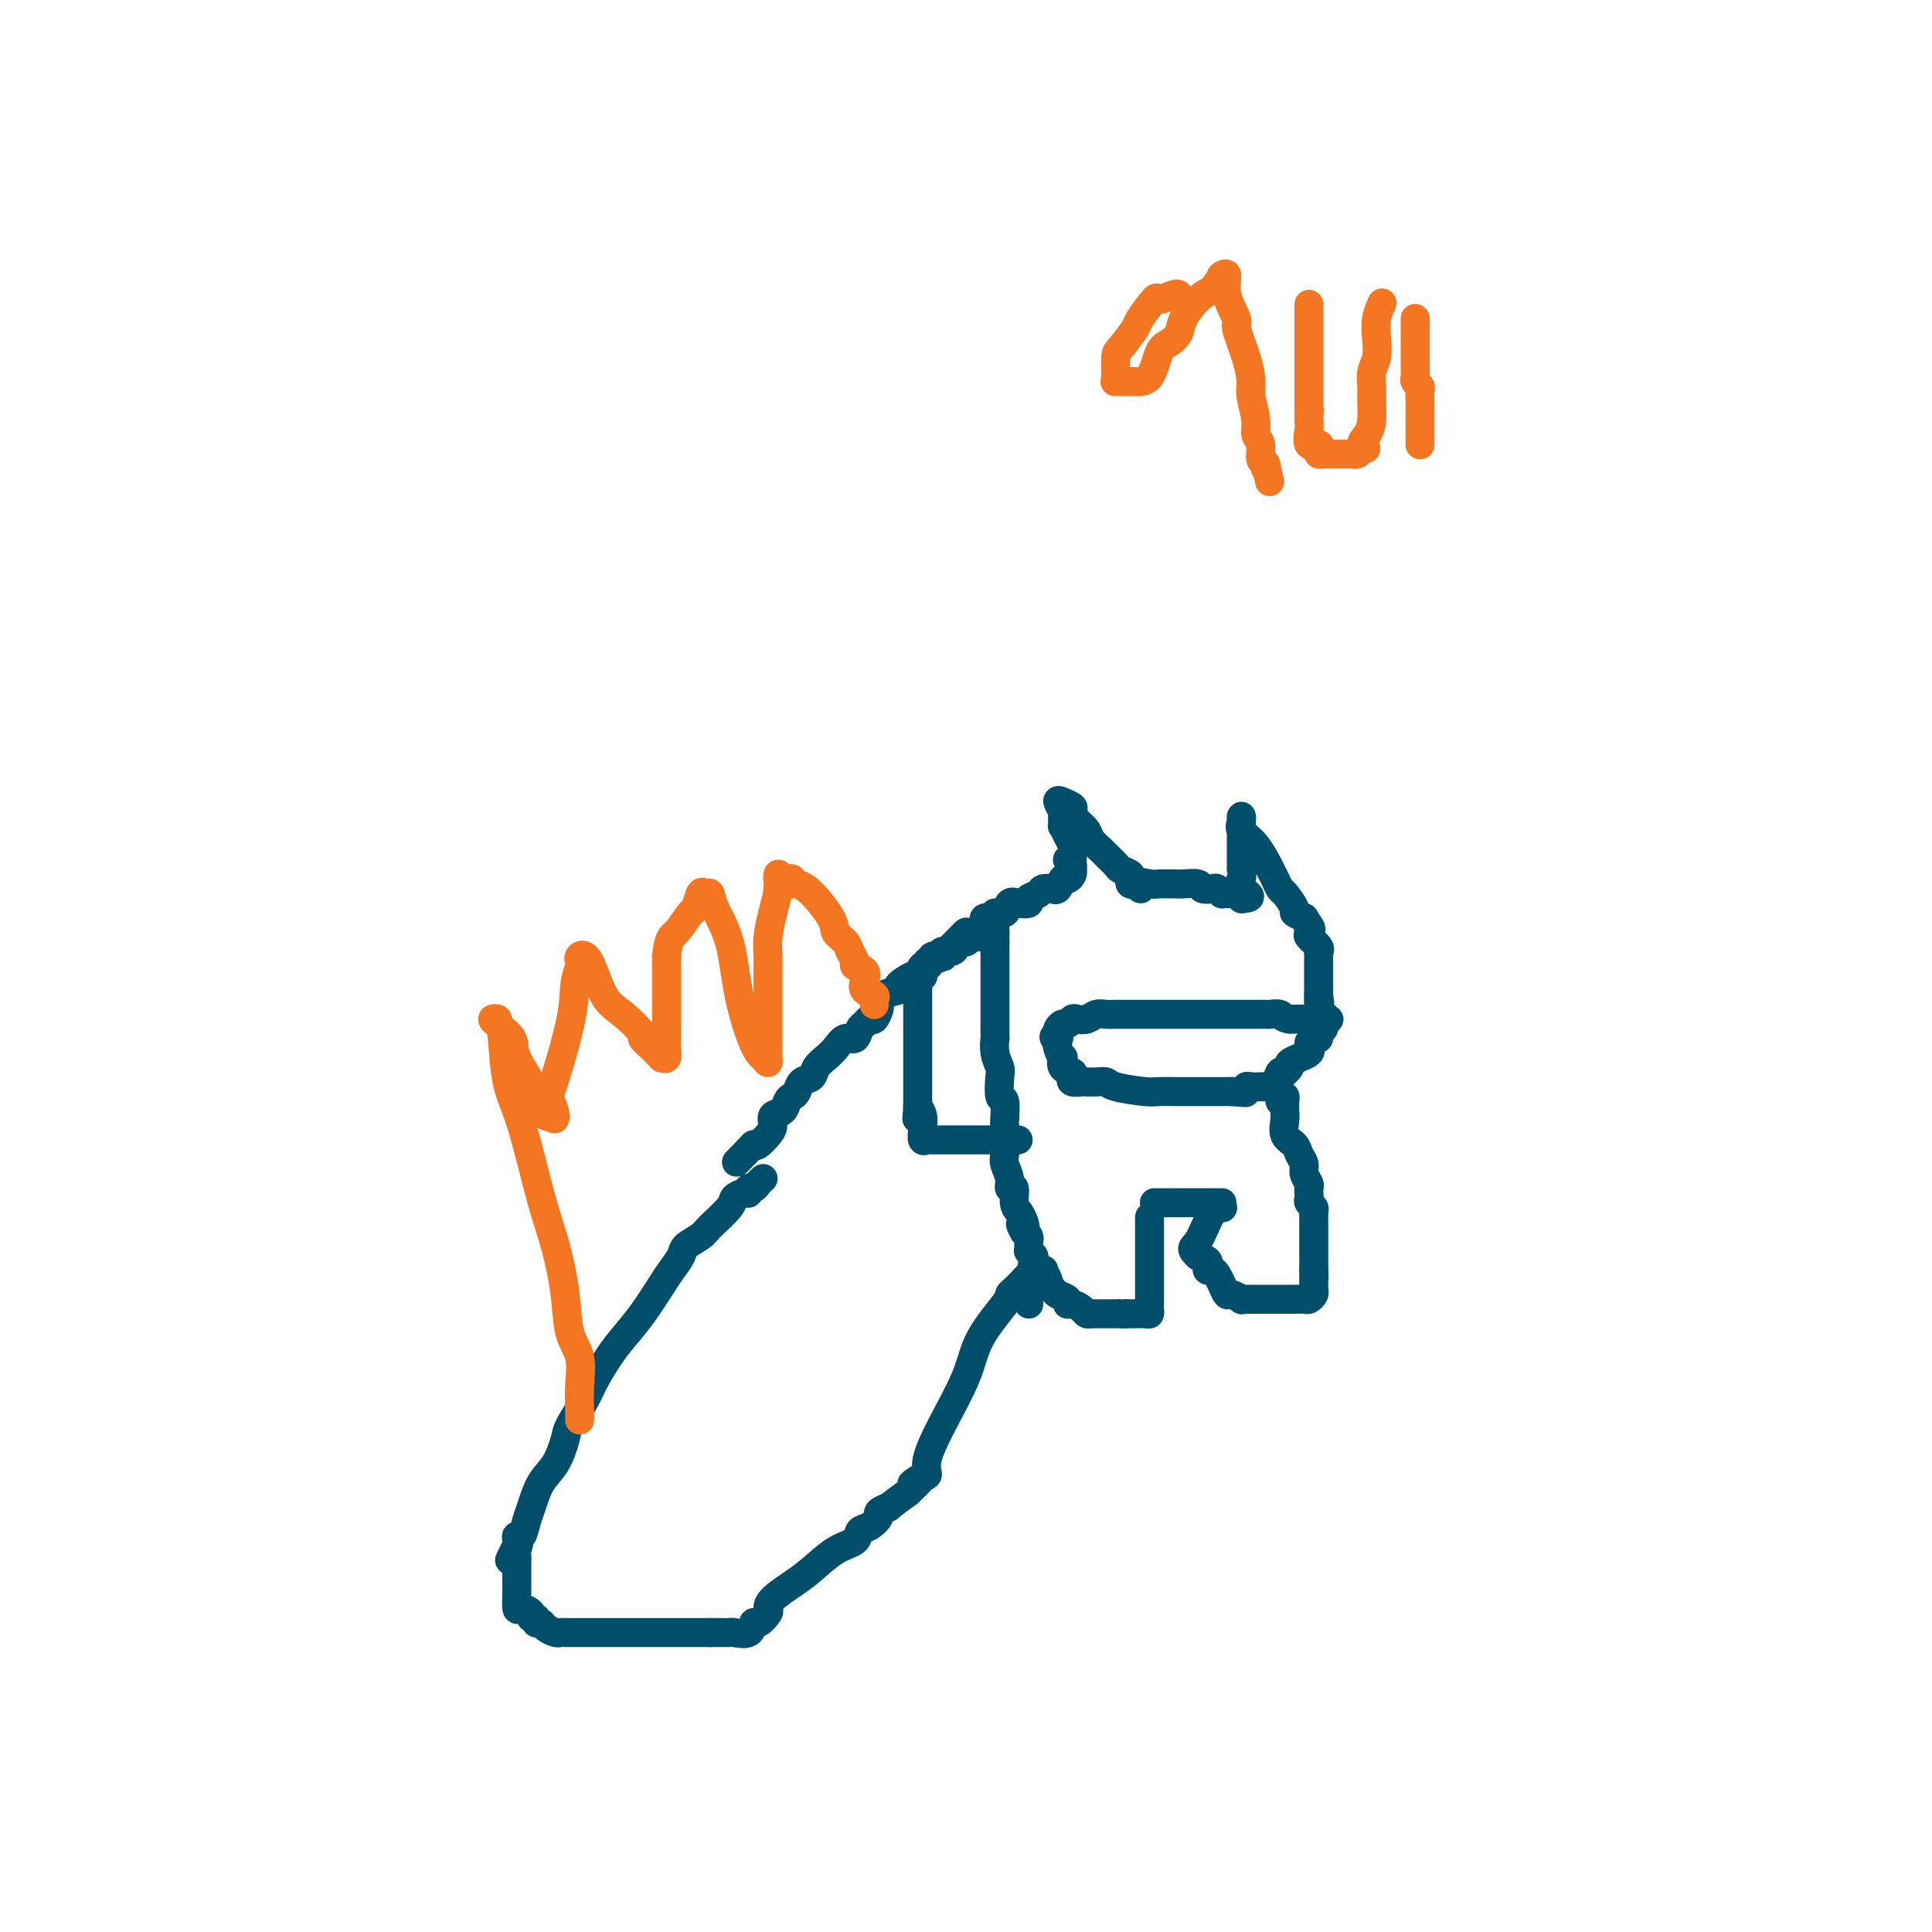 <svg viewBox='0 0 400 400' version='1.1' xmlns='http://www.w3.org/2000/svg' xmlns:xlink='http://www.w3.org/1999/xlink'><g fill='none' stroke='#004E6A' stroke-width='6' stroke-linecap='round' stroke-linejoin='round'><path d='M221,178c0.421,0.304 0.842,0.608 1,1c0.158,0.392 0.053,0.874 0,1c-0.053,0.126 -0.055,-0.102 0,0c0.055,0.102 0.168,0.535 0,1c-0.168,0.465 -0.618,0.962 -1,1c-0.382,0.038 -0.698,-0.383 -1,0c-0.302,0.383 -0.590,1.570 -1,2c-0.410,0.430 -0.941,0.104 -1,0c-0.059,-0.104 0.354,0.014 0,0c-0.354,-0.014 -1.473,-0.161 -2,0c-0.527,0.161 -0.460,0.629 -1,1c-0.540,0.371 -1.687,0.643 -2,1c-0.313,0.357 0.209,0.798 0,1c-0.209,0.202 -1.150,0.163 -2,0c-0.850,-0.163 -1.608,-0.451 -2,0c-0.392,0.451 -0.417,1.641 -1,2c-0.583,0.359 -1.723,-0.111 -2,0c-0.277,0.111 0.307,0.804 0,1c-0.307,0.196 -1.507,-0.106 -2,0c-0.493,0.106 -0.279,0.620 0,1c0.279,0.380 0.622,0.627 0,1c-0.622,0.373 -2.208,0.874 -3,1c-0.792,0.126 -0.790,-0.121 -1,0c-0.210,0.121 -0.633,0.610 -1,1c-0.367,0.390 -0.678,0.682 -1,1c-0.322,0.318 -0.653,0.663 -1,1c-0.347,0.337 -0.709,0.668 -1,1c-0.291,0.332 -0.512,0.666 -1,1c-0.488,0.334 -1.244,0.667 -2,1'/><path d='M193,199c-4.204,2.505 -1.713,1.266 -1,1c0.713,-0.266 -0.352,0.440 -1,1c-0.648,0.560 -0.877,0.975 -1,1c-0.123,0.025 -0.138,-0.340 -1,0c-0.862,0.340 -2.570,1.385 -3,2c-0.430,0.615 0.418,0.799 0,1c-0.418,0.201 -2.101,0.417 -3,1c-0.899,0.583 -1.014,1.533 -1,2c0.014,0.467 0.158,0.453 0,1c-0.158,0.547 -0.619,1.657 -1,2c-0.381,0.343 -0.682,-0.082 -1,0c-0.318,0.082 -0.651,0.669 -1,1c-0.349,0.331 -0.712,0.406 -1,1c-0.288,0.594 -0.501,1.706 -1,2c-0.499,0.294 -1.284,-0.230 -2,0c-0.716,0.230 -1.361,1.212 -2,2c-0.639,0.788 -1.270,1.381 -2,2c-0.730,0.619 -1.557,1.265 -2,2c-0.443,0.735 -0.500,1.558 -1,2c-0.500,0.442 -1.442,0.504 -2,1c-0.558,0.496 -0.732,1.427 -1,2c-0.268,0.573 -0.632,0.786 -1,1c-0.368,0.214 -0.742,0.427 -1,1c-0.258,0.573 -0.402,1.506 -1,2c-0.598,0.494 -1.652,0.550 -2,1c-0.348,0.450 0.010,1.296 0,2c-0.010,0.704 -0.387,1.266 -1,2c-0.613,0.734 -1.461,1.638 -2,2c-0.539,0.362 -0.770,0.181 -1,0'/><path d='M156,237c-6.167,6.333 -3.083,3.167 0,0'/><path d='M222,179c0.006,-0.215 0.012,-0.430 0,-1c-0.012,-0.570 -0.042,-1.496 0,-2c0.042,-0.504 0.154,-0.587 0,-1c-0.154,-0.413 -0.576,-1.156 -1,-2c-0.424,-0.844 -0.850,-1.789 -1,-2c-0.150,-0.211 -0.024,0.310 0,0c0.024,-0.310 -0.053,-1.453 0,-2c0.053,-0.547 0.235,-0.499 0,-1c-0.235,-0.501 -0.887,-1.553 -1,-2c-0.113,-0.447 0.312,-0.291 1,0c0.688,0.291 1.638,0.717 2,1c0.362,0.283 0.136,0.422 0,1c-0.136,0.578 -0.182,1.594 0,2c0.182,0.406 0.591,0.203 1,0'/><path d='M223,170c1.041,0.981 1.645,1.432 2,2c0.355,0.568 0.461,1.251 1,2c0.539,0.749 1.511,1.563 2,2c0.489,0.437 0.495,0.498 1,1c0.505,0.502 1.508,1.445 2,2c0.492,0.555 0.475,0.723 1,1c0.525,0.277 1.594,0.662 2,1c0.406,0.338 0.148,0.630 0,1c-0.148,0.370 -0.185,0.820 0,1c0.185,0.180 0.593,0.090 1,0'/><path d='M235,183c1.991,2.011 0.967,0.539 1,0c0.033,-0.539 1.122,-0.144 2,0c0.878,0.144 1.546,0.039 2,0c0.454,-0.039 0.693,-0.011 1,0c0.307,0.011 0.683,0.007 1,0c0.317,-0.007 0.575,-0.016 1,0c0.425,0.016 1.017,0.056 2,0c0.983,-0.056 2.359,-0.207 3,0c0.641,0.207 0.549,0.774 1,1c0.451,0.226 1.444,0.113 2,0c0.556,-0.113 0.674,-0.226 1,0c0.326,0.226 0.861,0.792 1,1c0.139,0.208 -0.117,0.060 0,0c0.117,-0.060 0.606,-0.030 1,0c0.394,0.030 0.693,0.060 1,0c0.307,-0.060 0.621,-0.208 1,0c0.379,0.208 0.823,0.774 1,1c0.177,0.226 0.089,0.113 0,0'/><path d='M257,186c3.403,0.099 0.912,-1.153 0,-2c-0.912,-0.847 -0.244,-1.288 0,-2c0.244,-0.712 0.065,-1.696 0,-2c-0.065,-0.304 -0.018,0.070 0,0c0.018,-0.070 0.005,-0.585 0,-1c-0.005,-0.415 -0.001,-0.732 0,-1c0.001,-0.268 0.000,-0.488 0,-1c-0.000,-0.512 -0.000,-1.317 0,-2c0.000,-0.683 -0.000,-1.245 0,-2c0.000,-0.755 0.001,-1.703 0,-2c-0.001,-0.297 -0.002,0.056 0,0c0.002,-0.056 0.009,-0.520 0,-1c-0.009,-0.480 -0.034,-0.977 0,-1c0.034,-0.023 0.127,0.426 0,1c-0.127,0.574 -0.476,1.271 0,2c0.476,0.729 1.775,1.489 3,3c1.225,1.511 2.375,3.774 3,5c0.625,1.226 0.726,1.413 1,2c0.274,0.587 0.720,1.572 1,2c0.280,0.428 0.395,0.300 1,1c0.605,0.700 1.701,2.227 2,3c0.299,0.773 -0.200,0.792 0,1c0.200,0.208 1.100,0.604 2,1'/><path d='M270,190c2.229,3.340 1.301,2.191 1,2c-0.301,-0.191 0.024,0.575 0,1c-0.024,0.425 -0.399,0.509 0,1c0.399,0.491 1.571,1.388 2,2c0.429,0.612 0.115,0.937 0,1c-0.115,0.063 -0.031,-0.138 0,0c0.031,0.138 0.008,0.615 0,1c-0.008,0.385 -0.002,0.677 0,1c0.002,0.323 0.001,0.677 0,1c-0.001,0.323 -0.000,0.615 0,1c0.000,0.385 0.000,0.863 0,1c-0.000,0.137 -0.000,-0.066 0,0c0.000,0.066 0.000,0.402 0,1c-0.000,0.598 -0.000,1.456 0,2c0.000,0.544 0.000,0.772 0,1'/><path d='M273,206c0.461,2.654 0.113,1.289 0,1c-0.113,-0.289 0.009,0.497 0,1c-0.009,0.503 -0.149,0.723 0,1c0.149,0.277 0.588,0.610 1,1c0.412,0.390 0.797,0.837 1,1c0.203,0.163 0.225,0.044 0,0c-0.225,-0.044 -0.696,-0.012 -1,0c-0.304,0.012 -0.442,0.003 -1,0c-0.558,-0.003 -1.535,-0.001 -2,0c-0.465,0.001 -0.419,0.000 -1,0c-0.581,-0.000 -1.791,-0.000 -3,0'/><path d='M267,211c-1.579,-0.226 -1.526,-0.793 -2,-1c-0.474,-0.207 -1.475,-0.056 -2,0c-0.525,0.056 -0.575,0.015 -1,0c-0.425,-0.015 -1.227,-0.004 -2,0c-0.773,0.004 -1.518,0.001 -2,0c-0.482,-0.001 -0.702,-0.000 -1,0c-0.298,0.000 -0.673,0.000 -1,0c-0.327,-0.000 -0.606,-0.000 -1,0c-0.394,0.000 -0.901,0.000 -1,0c-0.099,-0.000 0.212,-0.000 -1,0c-1.212,0.000 -3.947,-0.000 -5,0c-1.053,0.000 -0.425,0.000 -1,0c-0.575,-0.000 -2.352,-0.000 -4,0c-1.648,0.000 -3.165,0.000 -4,0c-0.835,-0.000 -0.986,-0.001 -2,0c-1.014,0.001 -2.890,0.004 -4,0c-1.110,-0.004 -1.453,-0.015 -2,0c-0.547,0.015 -1.298,0.055 -2,0c-0.702,-0.055 -1.354,-0.207 -2,0c-0.646,0.207 -1.286,0.773 -2,1c-0.714,0.227 -1.501,0.116 -2,0c-0.499,-0.116 -0.708,-0.238 -1,0c-0.292,0.238 -0.666,0.837 -1,1c-0.334,0.163 -0.628,-0.110 -1,0c-0.372,0.110 -0.820,0.603 -1,1c-0.180,0.397 -0.090,0.699 0,1'/><path d='M219,214c-1.551,0.869 -0.429,1.040 0,1c0.429,-0.040 0.166,-0.291 0,0c-0.166,0.291 -0.233,1.125 0,2c0.233,0.875 0.767,1.792 1,2c0.233,0.208 0.166,-0.294 0,0c-0.166,0.294 -0.430,1.385 0,2c0.430,0.615 1.553,0.753 2,1c0.447,0.247 0.216,0.602 0,1c-0.216,0.398 -0.419,0.838 0,1c0.419,0.162 1.459,0.046 2,0c0.541,-0.046 0.582,-0.023 1,0c0.418,0.023 1.213,0.045 2,0c0.787,-0.045 1.566,-0.156 2,0c0.434,0.156 0.522,0.578 2,1c1.478,0.422 4.344,0.845 6,1c1.656,0.155 2.100,0.041 3,0c0.900,-0.041 2.254,-0.011 3,0c0.746,0.011 0.883,0.003 1,0c0.117,-0.003 0.215,-0.001 1,0c0.785,0.001 2.257,0.000 3,0c0.743,-0.000 0.758,-0.000 1,0c0.242,0.000 0.711,0.000 1,0c0.289,-0.000 0.397,-0.000 1,0c0.603,0.000 1.701,0.000 2,0c0.299,-0.000 -0.200,-0.000 0,0c0.200,0.000 1.100,0.000 2,0'/><path d='M255,226c5.285,0.448 1.997,0.067 1,0c-0.997,-0.067 0.297,0.178 1,0c0.703,-0.178 0.813,-0.779 1,-1c0.187,-0.221 0.449,-0.061 1,0c0.551,0.061 1.390,0.023 2,0c0.610,-0.023 0.991,-0.031 1,0c0.009,0.031 -0.352,0.100 0,0c0.352,-0.100 1.419,-0.370 2,-1c0.581,-0.630 0.675,-1.622 1,-2c0.325,-0.378 0.880,-0.144 1,0c0.120,0.144 -0.194,0.197 0,0c0.194,-0.197 0.897,-0.644 1,-1c0.103,-0.356 -0.392,-0.620 0,-1c0.392,-0.380 1.672,-0.875 2,-1c0.328,-0.125 -0.296,0.120 0,0c0.296,-0.120 1.513,-0.606 2,-1c0.487,-0.394 0.243,-0.697 0,-1'/><path d='M271,217c1.040,-1.245 0.139,-0.858 0,-1c-0.139,-0.142 0.485,-0.812 1,-1c0.515,-0.188 0.923,0.107 1,0c0.077,-0.107 -0.175,-0.616 0,-1c0.175,-0.384 0.778,-0.642 1,-1c0.222,-0.358 0.063,-0.817 0,-1c-0.063,-0.183 -0.032,-0.092 0,0'/><path d='M265,228c0.423,-0.511 0.846,-1.022 1,-1c0.154,0.022 0.039,0.576 0,1c-0.039,0.424 -0.004,0.718 0,1c0.004,0.282 -0.024,0.551 0,1c0.024,0.449 0.102,1.079 0,2c-0.102,0.921 -0.382,2.133 0,3c0.382,0.867 1.427,1.388 2,2c0.573,0.612 0.675,1.316 1,2c0.325,0.684 0.871,1.349 1,2c0.129,0.651 -0.161,1.288 0,2c0.161,0.712 0.774,1.500 1,2c0.226,0.500 0.064,0.711 0,1c-0.064,0.289 -0.031,0.655 0,1c0.031,0.345 0.061,0.670 0,1c-0.061,0.330 -0.212,0.666 0,1c0.212,0.334 0.789,0.667 1,1c0.211,0.333 0.057,0.667 0,1c-0.057,0.333 -0.015,0.665 0,1c0.015,0.335 0.004,0.675 0,1c-0.004,0.325 -0.001,0.636 0,1c0.001,0.364 0.000,0.780 0,1c-0.000,0.220 -0.000,0.244 0,1c0.000,0.756 0.000,2.244 0,3c-0.000,0.756 -0.000,0.780 0,1c0.000,0.220 0.000,0.636 0,1c-0.000,0.364 -0.000,0.675 0,1c0.000,0.325 0.000,0.662 0,1'/><path d='M272,263c0.154,2.903 0.038,1.160 0,1c-0.038,-0.160 0.002,1.264 0,2c-0.002,0.736 -0.046,0.786 0,1c0.046,0.214 0.181,0.593 0,1c-0.181,0.407 -0.680,0.841 -1,1c-0.320,0.159 -0.463,0.043 -1,0c-0.537,-0.043 -1.468,-0.011 -2,0c-0.532,0.011 -0.666,0.003 -1,0c-0.334,-0.003 -0.868,-0.001 -1,0c-0.132,0.001 0.139,0.000 0,0c-0.139,-0.000 -0.689,-0.000 -1,0c-0.311,0.000 -0.383,0.000 -1,0c-0.617,-0.000 -1.777,-0.000 -2,0c-0.223,0.000 0.492,0.001 0,0c-0.492,-0.001 -2.191,-0.005 -3,0c-0.809,0.005 -0.727,0.017 -1,0c-0.273,-0.017 -0.899,-0.063 -1,0c-0.101,0.063 0.324,0.235 0,0c-0.324,-0.235 -1.396,-0.876 -2,-1c-0.604,-0.124 -0.740,0.269 -1,0c-0.260,-0.269 -0.644,-1.199 -1,-2c-0.356,-0.801 -0.682,-1.471 -1,-2c-0.318,-0.529 -0.627,-0.915 -1,-1c-0.373,-0.085 -0.811,0.132 -1,0c-0.189,-0.132 -0.128,-0.612 0,-1c0.128,-0.388 0.322,-0.682 0,-1c-0.322,-0.318 -1.161,-0.659 -2,-1'/><path d='M248,260c-1.852,-1.724 -0.981,-1.534 0,-3c0.981,-1.466 2.072,-4.587 3,-6c0.928,-1.413 1.694,-1.118 2,-1c0.306,0.118 0.153,0.059 0,0'/><path d='M239,249c0.478,0.000 0.955,0.000 1,0c0.045,0.000 -0.343,0.000 0,0c0.343,0.000 1.416,-0.000 2,0c0.584,0.000 0.680,0.000 1,0c0.320,0.000 0.864,-0.000 1,0c0.136,0.000 -0.136,0.000 0,0c0.136,0.000 0.680,0.000 1,0c0.320,0.000 0.414,-0.000 1,0c0.586,0.000 1.663,0.000 2,0c0.337,0.000 -0.064,-0.000 0,0c0.064,0.000 0.595,0.000 1,0c0.405,0.000 0.683,0.000 1,0c0.317,-0.000 0.673,-0.000 1,0c0.327,0.000 0.627,0.000 1,0c0.373,0.000 0.821,0.000 1,0c0.179,-0.000 0.090,0.000 0,0'/><path d='M238,252c-0.000,0.212 -0.000,0.424 0,1c0.000,0.576 0.000,1.515 0,2c-0.000,0.485 -0.000,0.515 0,1c0.000,0.485 0.000,1.425 0,2c-0.000,0.575 -0.000,0.786 0,1c0.000,0.214 0.000,0.432 0,1c-0.000,0.568 -0.000,1.486 0,2c0.000,0.514 0.000,0.624 0,1c-0.000,0.376 -0.000,1.018 0,2c0.000,0.982 0.000,2.305 0,3c-0.000,0.695 -0.002,0.760 0,1c0.002,0.240 0.007,0.653 0,1c-0.007,0.347 -0.025,0.629 0,1c0.025,0.371 0.095,0.831 0,1c-0.095,0.169 -0.354,0.045 -1,0c-0.646,-0.045 -1.678,-0.012 -2,0c-0.322,0.012 0.067,0.003 0,0c-0.067,-0.003 -0.591,-0.001 -1,0c-0.409,0.001 -0.705,0.000 -1,0'/><path d='M233,272c-0.948,0.155 -0.817,0.041 -1,0c-0.183,-0.041 -0.680,-0.011 -1,0c-0.320,0.011 -0.463,0.003 -1,0c-0.537,-0.003 -1.468,-0.000 -2,0c-0.532,0.000 -0.667,-0.003 -1,0c-0.333,0.003 -0.866,0.011 -1,0c-0.134,-0.011 0.132,-0.041 0,0c-0.132,0.041 -0.660,0.151 -1,0c-0.340,-0.151 -0.490,-0.565 -1,-1c-0.510,-0.435 -1.379,-0.890 -2,-1c-0.621,-0.110 -0.994,0.125 -1,0c-0.006,-0.125 0.353,-0.610 0,-1c-0.353,-0.390 -1.419,-0.687 -2,-1c-0.581,-0.313 -0.675,-0.643 -1,-1c-0.325,-0.357 -0.879,-0.740 -1,-1c-0.121,-0.260 0.192,-0.399 0,-1c-0.192,-0.601 -0.888,-1.666 -1,-2c-0.112,-0.334 0.358,0.064 0,0c-0.358,-0.064 -1.546,-0.591 -2,-1c-0.454,-0.409 -0.174,-0.701 0,-1c0.174,-0.299 0.243,-0.605 0,-1c-0.243,-0.395 -0.796,-0.879 -1,-1c-0.204,-0.121 -0.057,0.122 0,0c0.057,-0.122 0.026,-0.610 0,-1c-0.026,-0.390 -0.045,-0.682 0,-1c0.045,-0.318 0.156,-0.662 0,-1c-0.156,-0.338 -0.578,-0.669 -1,-1'/><path d='M212,255c-1.404,-2.514 -0.414,-1.298 0,-1c0.414,0.298 0.250,-0.321 0,-1c-0.250,-0.679 -0.588,-1.416 -1,-2c-0.412,-0.584 -0.899,-1.014 -1,-2c-0.101,-0.986 0.183,-2.529 0,-3c-0.183,-0.471 -0.834,0.131 -1,0c-0.166,-0.131 0.152,-0.993 0,-2c-0.152,-1.007 -0.773,-2.158 -1,-3c-0.227,-0.842 -0.061,-1.374 0,-2c0.061,-0.626 0.017,-1.346 0,-2c-0.017,-0.654 -0.008,-1.243 0,-2c0.008,-0.757 0.016,-1.680 0,-2c-0.016,-0.320 -0.056,-0.035 0,-1c0.056,-0.965 0.207,-3.181 0,-4c-0.207,-0.819 -0.774,-0.241 -1,-1c-0.226,-0.759 -0.113,-2.853 0,-4c0.113,-1.147 0.226,-1.346 0,-2c-0.226,-0.654 -0.793,-1.762 -1,-3c-0.207,-1.238 -0.056,-2.606 0,-3c0.056,-0.394 0.015,0.186 0,0c-0.015,-0.186 -0.004,-1.136 0,-2c0.004,-0.864 0.001,-1.640 0,-2c-0.001,-0.360 -0.000,-0.305 0,-1c0.000,-0.695 0.000,-2.141 0,-3c-0.000,-0.859 -0.000,-1.132 0,-2c0.000,-0.868 0.000,-2.330 0,-3c-0.000,-0.670 -0.000,-0.547 0,-1c0.000,-0.453 0.000,-1.482 0,-2c-0.000,-0.518 -0.000,-0.524 0,-1c0.000,-0.476 0.000,-1.422 0,-2c-0.000,-0.578 -0.000,-0.789 0,-1'/><path d='M206,195c-0.258,-7.342 0.097,-2.697 0,-1c-0.097,1.697 -0.644,0.444 -1,0c-0.356,-0.444 -0.519,-0.081 -1,0c-0.481,0.081 -1.280,-0.120 -2,0c-0.720,0.120 -1.360,0.560 -2,1'/><path d='M200,195c-1.352,0.162 -1.733,0.565 -2,1c-0.267,0.435 -0.419,0.900 -1,1c-0.581,0.100 -1.591,-0.165 -2,0c-0.409,0.165 -0.219,0.761 0,1c0.219,0.239 0.466,0.121 0,0c-0.466,-0.121 -1.645,-0.243 -2,0c-0.355,0.243 0.115,0.853 0,1c-0.115,0.147 -0.816,-0.167 -1,0c-0.184,0.167 0.148,0.816 0,1c-0.148,0.184 -0.775,-0.096 -1,0c-0.225,0.096 -0.046,0.568 0,1c0.046,0.432 -0.040,0.823 0,1c0.040,0.177 0.207,0.141 0,0c-0.207,-0.141 -0.787,-0.386 -1,0c-0.213,0.386 -0.057,1.402 0,2c0.057,0.598 0.015,0.777 0,1c-0.015,0.223 -0.004,0.491 0,1c0.004,0.509 0.001,1.259 0,2c-0.001,0.741 -0.000,1.473 0,2c0.000,0.527 0.000,0.847 0,2c-0.000,1.153 -0.000,3.138 0,4c0.000,0.862 0.000,0.602 0,1c-0.000,0.398 -0.000,1.453 0,2c0.000,0.547 0.000,0.584 0,1c-0.000,0.416 -0.000,1.211 0,2c0.000,0.789 0.000,1.573 0,2c-0.000,0.427 -0.000,0.496 0,1c0.000,0.504 0.000,1.443 0,2c-0.000,0.557 -0.000,0.730 0,1c0.000,0.270 0.000,0.635 0,1'/><path d='M190,229c-0.215,4.685 -0.254,1.898 0,1c0.254,-0.898 0.799,0.093 1,1c0.201,0.907 0.057,1.732 0,2c-0.057,0.268 -0.026,-0.019 0,0c0.026,0.019 0.047,0.345 0,1c-0.047,0.655 -0.163,1.640 0,2c0.163,0.360 0.606,0.097 1,0c0.394,-0.097 0.740,-0.026 1,0c0.260,0.026 0.436,0.007 1,0c0.564,-0.007 1.517,-0.002 2,0c0.483,0.002 0.496,0.000 1,0c0.504,-0.000 1.500,-0.000 2,0c0.500,0.000 0.505,0.000 1,0c0.495,-0.000 1.481,-0.000 2,0c0.519,0.000 0.573,0.000 1,0c0.427,-0.000 1.228,-0.000 2,0c0.772,0.000 1.516,0.000 2,0c0.484,-0.000 0.710,-0.000 1,0c0.290,0.000 0.645,0.000 1,0'/><path d='M209,236c3.022,0.000 1.578,-0.000 1,0c-0.578,0.000 -0.289,0.000 0,0'/><path d='M158,244c-0.341,0.301 -0.682,0.602 -1,1c-0.318,0.398 -0.615,0.894 -1,1c-0.385,0.106 -0.860,-0.178 -1,0c-0.140,0.178 0.054,0.818 0,1c-0.054,0.182 -0.355,-0.093 -1,0c-0.645,0.093 -1.634,0.553 -2,1c-0.366,0.447 -0.111,0.881 -1,2c-0.889,1.119 -2.924,2.922 -4,4c-1.076,1.078 -1.193,1.430 -2,2c-0.807,0.570 -2.305,1.358 -3,2c-0.695,0.642 -0.588,1.137 -1,2c-0.412,0.863 -1.345,2.095 -2,3c-0.655,0.905 -1.033,1.484 -2,3c-0.967,1.516 -2.523,3.968 -4,6c-1.477,2.032 -2.876,3.644 -4,5c-1.124,1.356 -1.974,2.458 -3,4c-1.026,1.542 -2.227,3.525 -3,5c-0.773,1.475 -1.117,2.440 -2,4c-0.883,1.560 -2.306,3.713 -3,5c-0.694,1.287 -0.658,1.708 -1,3c-0.342,1.292 -1.061,3.454 -2,5c-0.939,1.546 -2.098,2.476 -3,4c-0.902,1.524 -1.548,3.641 -2,5c-0.452,1.359 -0.709,1.961 -1,3c-0.291,1.039 -0.614,2.516 -1,3c-0.386,0.484 -0.835,-0.023 -1,0c-0.165,0.023 -0.047,0.578 0,1c0.047,0.422 0.024,0.711 0,1'/><path d='M107,320c-2.939,5.981 -0.788,1.434 0,0c0.788,-1.434 0.211,0.245 0,1c-0.211,0.755 -0.057,0.587 0,1c0.057,0.413 0.015,1.407 0,2c-0.015,0.593 -0.004,0.787 0,1c0.004,0.213 0.001,0.447 0,1c-0.001,0.553 0.002,1.426 0,2c-0.002,0.574 -0.007,0.850 0,1c0.007,0.150 0.025,0.174 0,1c-0.025,0.826 -0.094,2.455 0,3c0.094,0.545 0.350,0.006 1,0c0.650,-0.006 1.694,0.519 2,1c0.306,0.481 -0.126,0.916 0,1c0.126,0.084 0.811,-0.184 1,0c0.189,0.184 -0.118,0.820 0,1c0.118,0.180 0.660,-0.095 1,0c0.340,0.095 0.477,0.561 1,1c0.523,0.439 1.432,0.850 2,1c0.568,0.150 0.796,0.040 1,0c0.204,-0.040 0.383,-0.011 1,0c0.617,0.011 1.671,0.003 3,0c1.329,-0.003 2.934,-0.001 4,0c1.066,0.001 1.595,0.000 5,0c3.405,-0.000 9.686,-0.000 13,0c3.314,0.000 3.661,0.000 4,0c0.339,-0.000 0.669,-0.000 1,0'/><path d='M147,338c5.128,-0.000 1.950,-0.001 1,0c-0.950,0.001 0.330,0.002 1,0c0.670,-0.002 0.729,-0.009 1,0c0.271,0.009 0.754,0.032 1,0c0.246,-0.032 0.256,-0.121 1,0c0.744,0.121 2.224,0.450 3,0c0.776,-0.450 0.850,-1.681 1,-2c0.150,-0.319 0.378,0.273 1,0c0.622,-0.273 1.638,-1.412 2,-2c0.362,-0.588 0.070,-0.626 0,-1c-0.070,-0.374 0.083,-1.083 1,-2c0.917,-0.917 2.598,-2.043 4,-3c1.402,-0.957 2.525,-1.747 4,-3c1.475,-1.253 3.304,-2.970 5,-4c1.696,-1.030 3.261,-1.375 4,-2c0.739,-0.625 0.651,-1.531 1,-2c0.349,-0.469 1.134,-0.502 2,-1c0.866,-0.498 1.812,-1.462 2,-2c0.188,-0.538 -0.383,-0.649 0,-1c0.383,-0.351 1.718,-0.941 2,-1c0.282,-0.059 -0.491,0.412 0,0c0.491,-0.412 2.245,-1.706 4,-3'/><path d='M188,309c5.229,-4.887 1.800,-2.606 1,-2c-0.800,0.606 1.028,-0.464 2,-1c0.972,-0.536 1.086,-0.538 1,-1c-0.086,-0.462 -0.373,-1.384 0,-3c0.373,-1.616 1.406,-3.925 3,-7c1.594,-3.075 3.750,-6.917 5,-10c1.250,-3.083 1.595,-5.407 3,-8c1.405,-2.593 3.869,-5.456 5,-7c1.131,-1.544 0.930,-1.770 1,-2c0.070,-0.230 0.410,-0.464 1,-1c0.590,-0.536 1.428,-1.375 2,-2c0.572,-0.625 0.878,-1.036 1,-1c0.122,0.036 0.061,0.518 0,1'/><path d='M213,265c1.547,-1.739 0.415,-0.088 0,1c-0.415,1.088 -0.111,1.611 0,2c0.111,0.389 0.030,0.643 0,1c-0.030,0.357 -0.009,0.816 0,1c0.009,0.184 0.004,0.092 0,0'/></g>
<g fill='none' stroke='#F47623' stroke-width='6' stroke-linecap='round' stroke-linejoin='round'><path d='M120,294c0.015,-0.433 0.030,-0.866 0,-2c-0.030,-1.134 -0.104,-2.968 0,-5c0.104,-2.032 0.388,-4.260 0,-6c-0.388,-1.740 -1.447,-2.992 -2,-5c-0.553,-2.008 -0.600,-4.773 -1,-8c-0.400,-3.227 -1.154,-6.917 -2,-10c-0.846,-3.083 -1.784,-5.561 -3,-10c-1.216,-4.439 -2.709,-10.839 -4,-15c-1.291,-4.161 -2.380,-6.082 -3,-9c-0.620,-2.918 -0.772,-6.833 -1,-9c-0.228,-2.167 -0.533,-2.586 -1,-3c-0.467,-0.414 -1.096,-0.824 -1,-1c0.096,-0.176 0.917,-0.117 1,0c0.083,0.117 -0.571,0.293 0,1c0.571,0.707 2.366,1.944 3,3c0.634,1.056 0.107,1.932 1,4c0.893,2.068 3.205,5.328 4,7c0.795,1.672 0.072,1.755 0,2c-0.072,0.245 0.506,0.653 1,1c0.494,0.347 0.902,0.632 1,1c0.098,0.368 -0.115,0.819 0,1c0.115,0.181 0.557,0.090 1,0'/><path d='M114,231c1.764,2.184 0.672,-1.856 0,-3c-0.672,-1.144 -0.926,0.608 0,-2c0.926,-2.608 3.031,-9.578 4,-14c0.969,-4.422 0.801,-6.298 1,-8c0.199,-1.702 0.766,-3.231 1,-4c0.234,-0.769 0.137,-0.777 0,-1c-0.137,-0.223 -0.312,-0.662 0,-1c0.312,-0.338 1.111,-0.576 2,1c0.889,1.576 1.867,4.965 3,7c1.133,2.035 2.422,2.716 4,4c1.578,1.284 3.446,3.171 4,4c0.554,0.829 -0.206,0.600 0,1c0.206,0.400 1.380,1.429 2,2c0.620,0.571 0.688,0.682 1,1c0.312,0.318 0.868,0.841 1,1c0.132,0.159 -0.161,-0.047 0,0c0.161,0.047 0.775,0.348 1,0c0.225,-0.348 0.060,-1.343 0,-2c-0.060,-0.657 -0.016,-0.974 0,-2c0.016,-1.026 0.004,-2.759 0,-4c-0.004,-1.241 -0.001,-1.988 0,-3c0.001,-1.012 0.000,-2.289 0,-4c-0.000,-1.711 -0.000,-3.855 0,-6'/><path d='M138,198c0.438,-4.141 1.034,-3.995 2,-5c0.966,-1.005 2.301,-3.161 3,-4c0.699,-0.839 0.763,-0.362 1,-1c0.237,-0.638 0.648,-2.392 1,-3c0.352,-0.608 0.646,-0.072 1,0c0.354,0.072 0.770,-0.321 1,0c0.230,0.321 0.275,1.357 1,3c0.725,1.643 2.131,3.895 3,7c0.869,3.105 1.199,7.063 2,11c0.801,3.937 2.071,7.853 3,10c0.929,2.147 1.517,2.526 2,3c0.483,0.474 0.862,1.043 1,1c0.138,-0.043 0.037,-0.697 0,-1c-0.037,-0.303 -0.010,-0.254 0,-2c0.010,-1.746 0.002,-5.288 0,-8c-0.002,-2.712 0.002,-4.595 0,-6c-0.002,-1.405 -0.012,-2.332 0,-3c0.012,-0.668 0.044,-1.076 0,-2c-0.044,-0.924 -0.166,-2.364 0,-4c0.166,-1.636 0.619,-3.467 1,-5c0.381,-1.533 0.691,-2.766 1,-4'/><path d='M161,185c0.415,-5.938 -0.048,-3.783 0,-3c0.048,0.783 0.608,0.194 1,0c0.392,-0.194 0.617,0.006 1,0c0.383,-0.006 0.924,-0.220 1,0c0.076,0.220 -0.312,0.874 0,1c0.312,0.126 1.326,-0.276 3,1c1.674,1.276 4.008,4.229 5,6c0.992,1.771 0.642,2.358 1,3c0.358,0.642 1.424,1.337 2,2c0.576,0.663 0.663,1.294 1,2c0.337,0.706 0.926,1.488 1,2c0.074,0.512 -0.365,0.753 0,1c0.365,0.247 1.534,0.500 2,1c0.466,0.500 0.230,1.248 0,2c-0.230,0.752 -0.454,1.508 0,2c0.454,0.492 1.586,0.719 2,1c0.414,0.281 0.112,0.614 0,1c-0.112,0.386 -0.032,0.825 0,1c0.032,0.175 0.016,0.088 0,0'/><path d='M244,61c-0.006,-0.010 -0.013,-0.021 0,0c0.013,0.021 0.045,0.072 0,0c-0.045,-0.072 -0.167,-0.268 -1,0c-0.833,0.268 -2.377,1.000 -3,1c-0.623,-0.000 -0.325,-0.732 -1,0c-0.675,0.732 -2.325,2.928 -3,4c-0.675,1.072 -0.377,1.019 -1,2c-0.623,0.981 -2.169,2.995 -3,4c-0.831,1.005 -0.949,1.001 -1,2c-0.051,0.999 -0.037,2.999 0,4c0.037,1.001 0.097,1.001 0,1c-0.097,-0.001 -0.349,-0.003 0,0c0.349,0.003 1.301,0.013 2,0c0.699,-0.013 1.147,-0.047 2,0c0.853,0.047 2.111,0.177 3,-1c0.889,-1.177 1.410,-3.659 2,-5c0.590,-1.341 1.249,-1.539 2,-2c0.751,-0.461 1.593,-1.185 2,-2c0.407,-0.815 0.379,-1.719 1,-3c0.621,-1.281 1.892,-2.937 3,-4c1.108,-1.063 2.054,-1.531 3,-2'/><path d='M251,60c2.483,-3.476 2.190,-3.166 2,-3c-0.190,0.166 -0.277,0.187 0,0c0.277,-0.187 0.918,-0.582 1,0c0.082,0.582 -0.394,2.141 0,4c0.394,1.859 1.660,4.018 2,5c0.340,0.982 -0.245,0.787 0,2c0.245,1.213 1.318,3.834 2,6c0.682,2.166 0.971,3.877 1,5c0.029,1.123 -0.204,1.656 0,3c0.204,1.344 0.843,3.497 1,5c0.157,1.503 -0.168,2.355 0,3c0.168,0.645 0.830,1.085 1,2c0.170,0.915 -0.150,2.307 0,3c0.150,0.693 0.771,0.687 1,1c0.229,0.313 0.065,0.947 0,1c-0.065,0.053 -0.033,-0.473 0,-1'/><path d='M262,96c1.500,6.500 0.750,3.250 0,0'/><path d='M271,63c-0.000,0.334 -0.000,0.668 0,1c0.000,0.332 0.000,0.663 0,1c-0.000,0.337 -0.000,0.679 0,1c0.000,0.321 0.000,0.620 0,1c-0.000,0.380 -0.000,0.840 0,2c0.000,1.160 0.000,3.020 0,4c-0.000,0.980 -0.000,1.082 0,2c0.000,0.918 0.001,2.653 0,4c-0.001,1.347 -0.002,2.306 0,3c0.002,0.694 0.008,1.124 0,2c-0.008,0.876 -0.030,2.199 0,3c0.030,0.801 0.112,1.080 0,2c-0.112,0.920 -0.420,2.481 0,3c0.420,0.519 1.566,-0.005 2,0c0.434,0.005 0.154,0.537 0,1c-0.154,0.463 -0.182,0.856 0,1c0.182,0.144 0.573,0.039 1,0c0.427,-0.039 0.888,-0.010 1,0c0.112,0.010 -0.125,0.003 0,0c0.125,-0.003 0.612,-0.001 1,0c0.388,0.001 0.678,-0.000 1,0c0.322,0.000 0.678,0.001 1,0c0.322,-0.001 0.611,-0.003 1,0c0.389,0.003 0.877,0.011 1,0c0.123,-0.011 -0.121,-0.041 0,0c0.121,0.041 0.606,0.155 1,0c0.394,-0.155 0.697,-0.577 1,-1'/><path d='M282,93c1.657,0.015 0.301,-0.446 0,-1c-0.301,-0.554 0.454,-1.201 1,-2c0.546,-0.799 0.882,-1.749 1,-3c0.118,-1.251 0.018,-2.802 0,-4c-0.018,-1.198 0.047,-2.042 0,-3c-0.047,-0.958 -0.205,-2.029 0,-3c0.205,-0.971 0.773,-1.840 1,-3c0.227,-1.160 0.112,-2.610 0,-4c-0.112,-1.390 -0.223,-2.720 0,-4c0.223,-1.280 0.778,-2.508 1,-3c0.222,-0.492 0.111,-0.246 0,0'/><path d='M293,66c0.000,-0.060 0.000,-0.119 0,0c-0.000,0.119 -0.000,0.417 0,1c0.000,0.583 0.000,1.449 0,2c-0.000,0.551 -0.000,0.785 0,1c0.000,0.215 0.000,0.411 0,1c-0.000,0.589 -0.001,1.572 0,2c0.001,0.428 0.004,0.300 0,1c-0.004,0.700 -0.015,2.228 0,3c0.015,0.772 0.057,0.789 0,1c-0.057,0.211 -0.211,0.616 0,1c0.211,0.384 0.789,0.747 1,1c0.211,0.253 0.057,0.395 0,1c-0.057,0.605 -0.015,1.672 0,2c0.015,0.328 0.004,-0.082 0,0c-0.004,0.082 -0.001,0.656 0,1c0.001,0.344 0.000,0.459 0,1c-0.000,0.541 -0.000,1.508 0,2c0.000,0.492 0.000,0.510 0,1c-0.000,0.490 -0.000,1.452 0,2c0.000,0.548 0.000,0.683 0,1c-0.000,0.317 -0.000,0.816 0,1c0.000,0.184 0.000,0.053 0,0c-0.000,-0.053 -0.000,-0.026 0,0'/><path d='M271,85c0.000,0.000 0.100,0.100 0.1,0.1'/></g>
</svg>